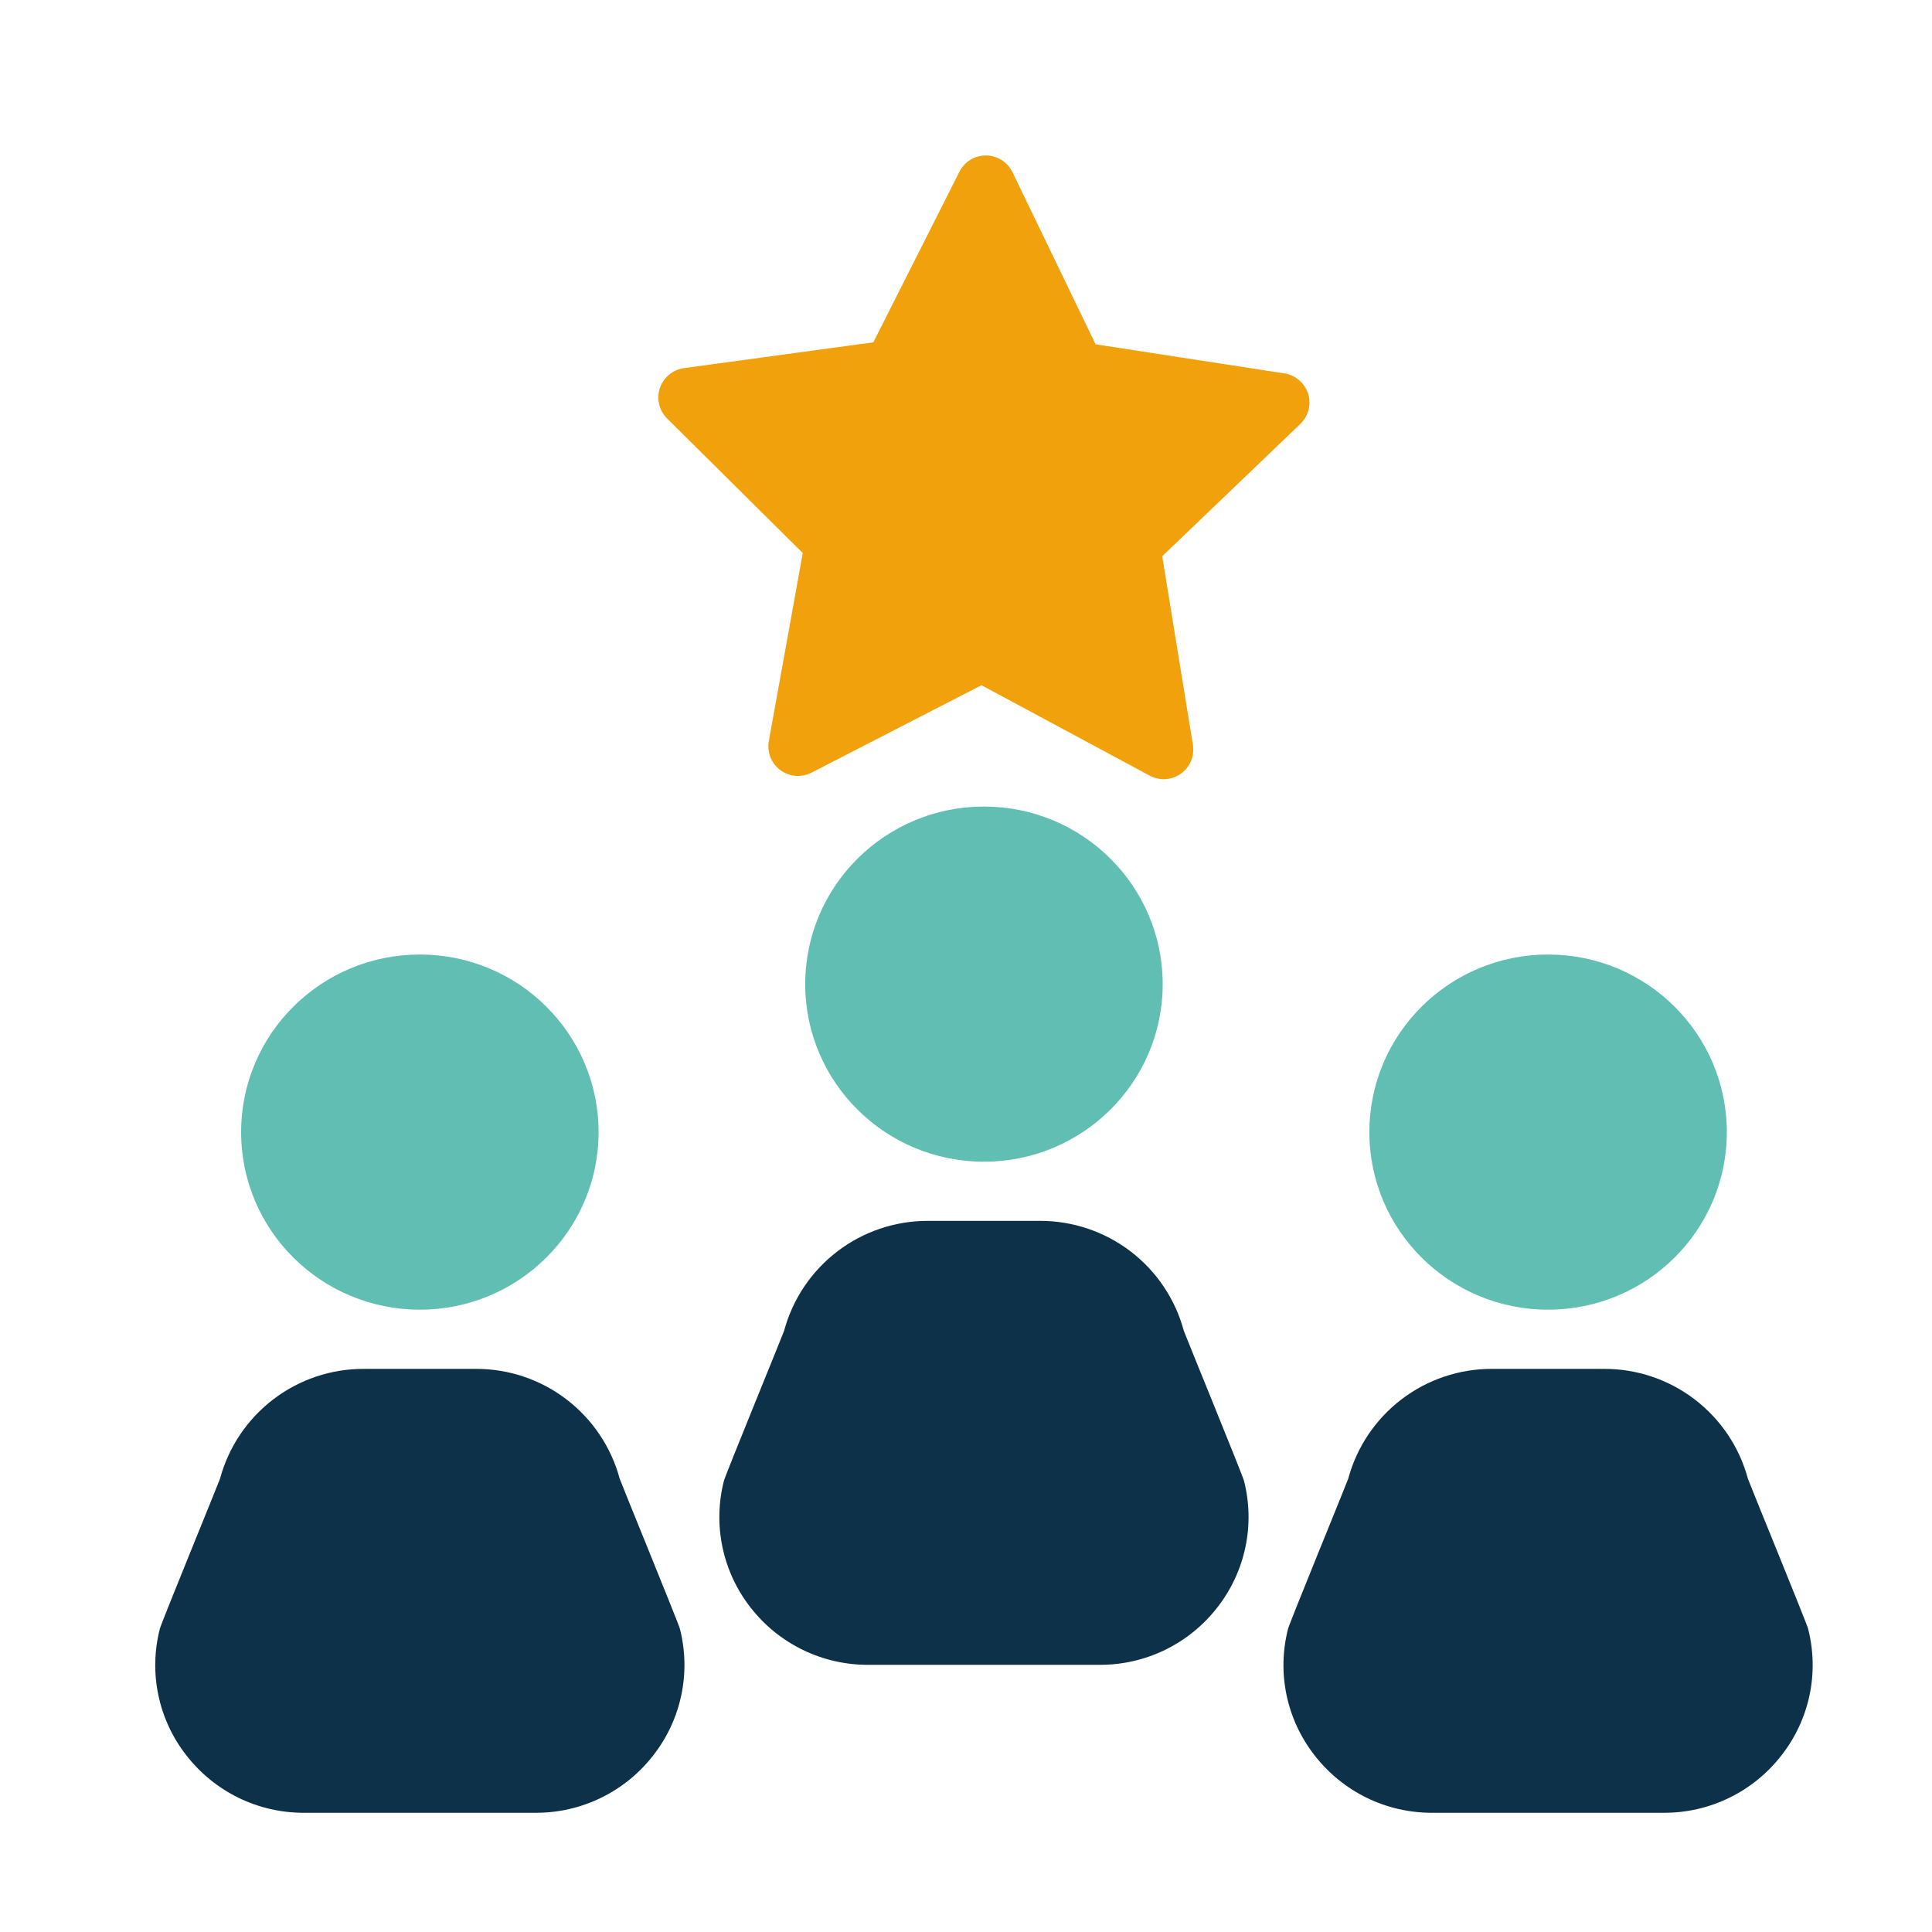 <svg width="51" height="51" viewBox="0 0 51 51" fill="none" xmlns="http://www.w3.org/2000/svg">
<g id="meilleur-employe">
<g id="Icon">
<path id="Vector" d="M47.73 42.997C47.699 42.861 46.184 39.164 46.141 39.036C45.917 38.202 45.422 37.465 44.735 36.94C44.048 36.415 43.207 36.132 42.343 36.135H39.388C38.523 36.132 37.682 36.415 36.995 36.94C36.308 37.465 35.814 38.202 35.589 39.037C35.548 39.159 34.027 42.872 34.001 42.998C33.854 43.572 33.841 44.171 33.963 44.751C34.085 45.33 34.339 45.874 34.704 46.34C35.072 46.813 35.543 47.196 36.082 47.459C36.621 47.721 37.214 47.856 37.813 47.853H43.917C44.516 47.856 45.108 47.721 45.647 47.458C46.186 47.196 46.657 46.813 47.024 46.34C47.39 45.874 47.644 45.33 47.767 44.751C47.889 44.171 47.876 43.571 47.73 42.997Z" fill="#0C3148"/>
<path id="Vector_2" d="M40.866 34.572C43.471 34.572 45.584 32.474 45.584 29.885C45.584 27.296 43.471 25.197 40.866 25.197C38.26 25.197 36.148 27.296 36.148 29.885C36.148 32.474 38.26 34.572 40.866 34.572Z" fill="#61BEB2"/>
<path id="Vector_3" d="M17.948 42.997C17.916 42.861 16.402 39.164 16.359 39.036C16.135 38.202 15.64 37.465 14.953 36.94C14.267 36.415 13.425 36.132 12.561 36.135H9.605C8.741 36.132 7.9 36.415 7.213 36.94C6.526 37.465 6.032 38.202 5.807 39.037C5.766 39.159 4.245 42.872 4.219 42.998C4.072 43.572 4.059 44.171 4.181 44.751C4.303 45.33 4.556 45.874 4.922 46.34C5.29 46.813 5.761 47.196 6.3 47.459C6.839 47.721 7.432 47.856 8.031 47.853H14.135C14.734 47.856 15.326 47.721 15.865 47.458C16.404 47.196 16.875 46.813 17.242 46.34C17.608 45.874 17.862 45.33 17.984 44.751C18.107 44.171 18.094 43.571 17.948 42.997Z" fill="#0C3148"/>
<path id="Vector_4" d="M11.083 34.572C13.688 34.572 15.801 32.474 15.801 29.885C15.801 27.296 13.688 25.197 11.083 25.197C8.477 25.197 6.365 27.296 6.365 29.885C6.365 32.474 8.477 34.572 11.083 34.572Z" fill="#61BEB2"/>
<path id="Vector_5" d="M32.839 39.091C32.808 38.955 31.294 35.257 31.25 35.13C31.025 34.295 30.531 33.558 29.844 33.033C29.157 32.509 28.316 32.226 27.452 32.228H24.497C23.632 32.226 22.791 32.509 22.104 33.034C21.417 33.559 20.923 34.296 20.698 35.131C20.657 35.253 19.136 38.966 19.109 39.092C18.963 39.665 18.95 40.265 19.072 40.844C19.194 41.424 19.447 41.967 19.812 42.433C20.18 42.907 20.652 43.29 21.191 43.552C21.73 43.815 22.322 43.95 22.922 43.947H29.027C29.626 43.95 30.218 43.814 30.756 43.552C31.295 43.289 31.766 42.907 32.134 42.433C32.499 41.967 32.753 41.424 32.875 40.844C32.998 40.265 32.985 39.665 32.839 39.091Z" fill="#0C3148"/>
<path id="Vector_6" d="M25.974 30.666C28.58 30.666 30.692 28.567 30.692 25.979C30.692 23.39 28.58 21.291 25.974 21.291C23.369 21.291 21.256 23.39 21.256 25.979C21.256 28.567 23.369 30.666 25.974 30.666Z" fill="#61BEB2"/>
<path id="Vector_7" d="M34.531 10.395C34.488 10.256 34.406 10.132 34.295 10.037C34.185 9.942 34.05 9.88 33.906 9.857L28.921 9.089L26.727 4.546C26.663 4.414 26.565 4.303 26.442 4.225C26.319 4.147 26.176 4.105 26.03 4.104H26.023C25.879 4.104 25.737 4.144 25.614 4.22C25.491 4.295 25.391 4.404 25.326 4.533L23.054 9.036L18.054 9.718C17.91 9.738 17.774 9.798 17.662 9.891C17.549 9.984 17.465 10.106 17.419 10.244C17.373 10.383 17.366 10.531 17.4 10.673C17.433 10.814 17.506 10.944 17.609 11.046L21.191 14.599L20.295 19.563C20.27 19.706 20.284 19.854 20.338 19.99C20.392 20.125 20.483 20.243 20.6 20.329C20.717 20.416 20.856 20.468 21.001 20.48C21.147 20.492 21.292 20.462 21.422 20.396L25.909 18.088L30.349 20.475C30.478 20.544 30.623 20.576 30.768 20.567C30.914 20.557 31.054 20.508 31.172 20.423C31.291 20.338 31.384 20.222 31.44 20.088C31.496 19.953 31.513 19.806 31.49 19.662L30.68 14.683L34.323 11.193C34.428 11.093 34.504 10.965 34.541 10.824C34.578 10.683 34.575 10.534 34.531 10.395Z" fill="#F0A10B"/>
</g>
</g>
</svg>
